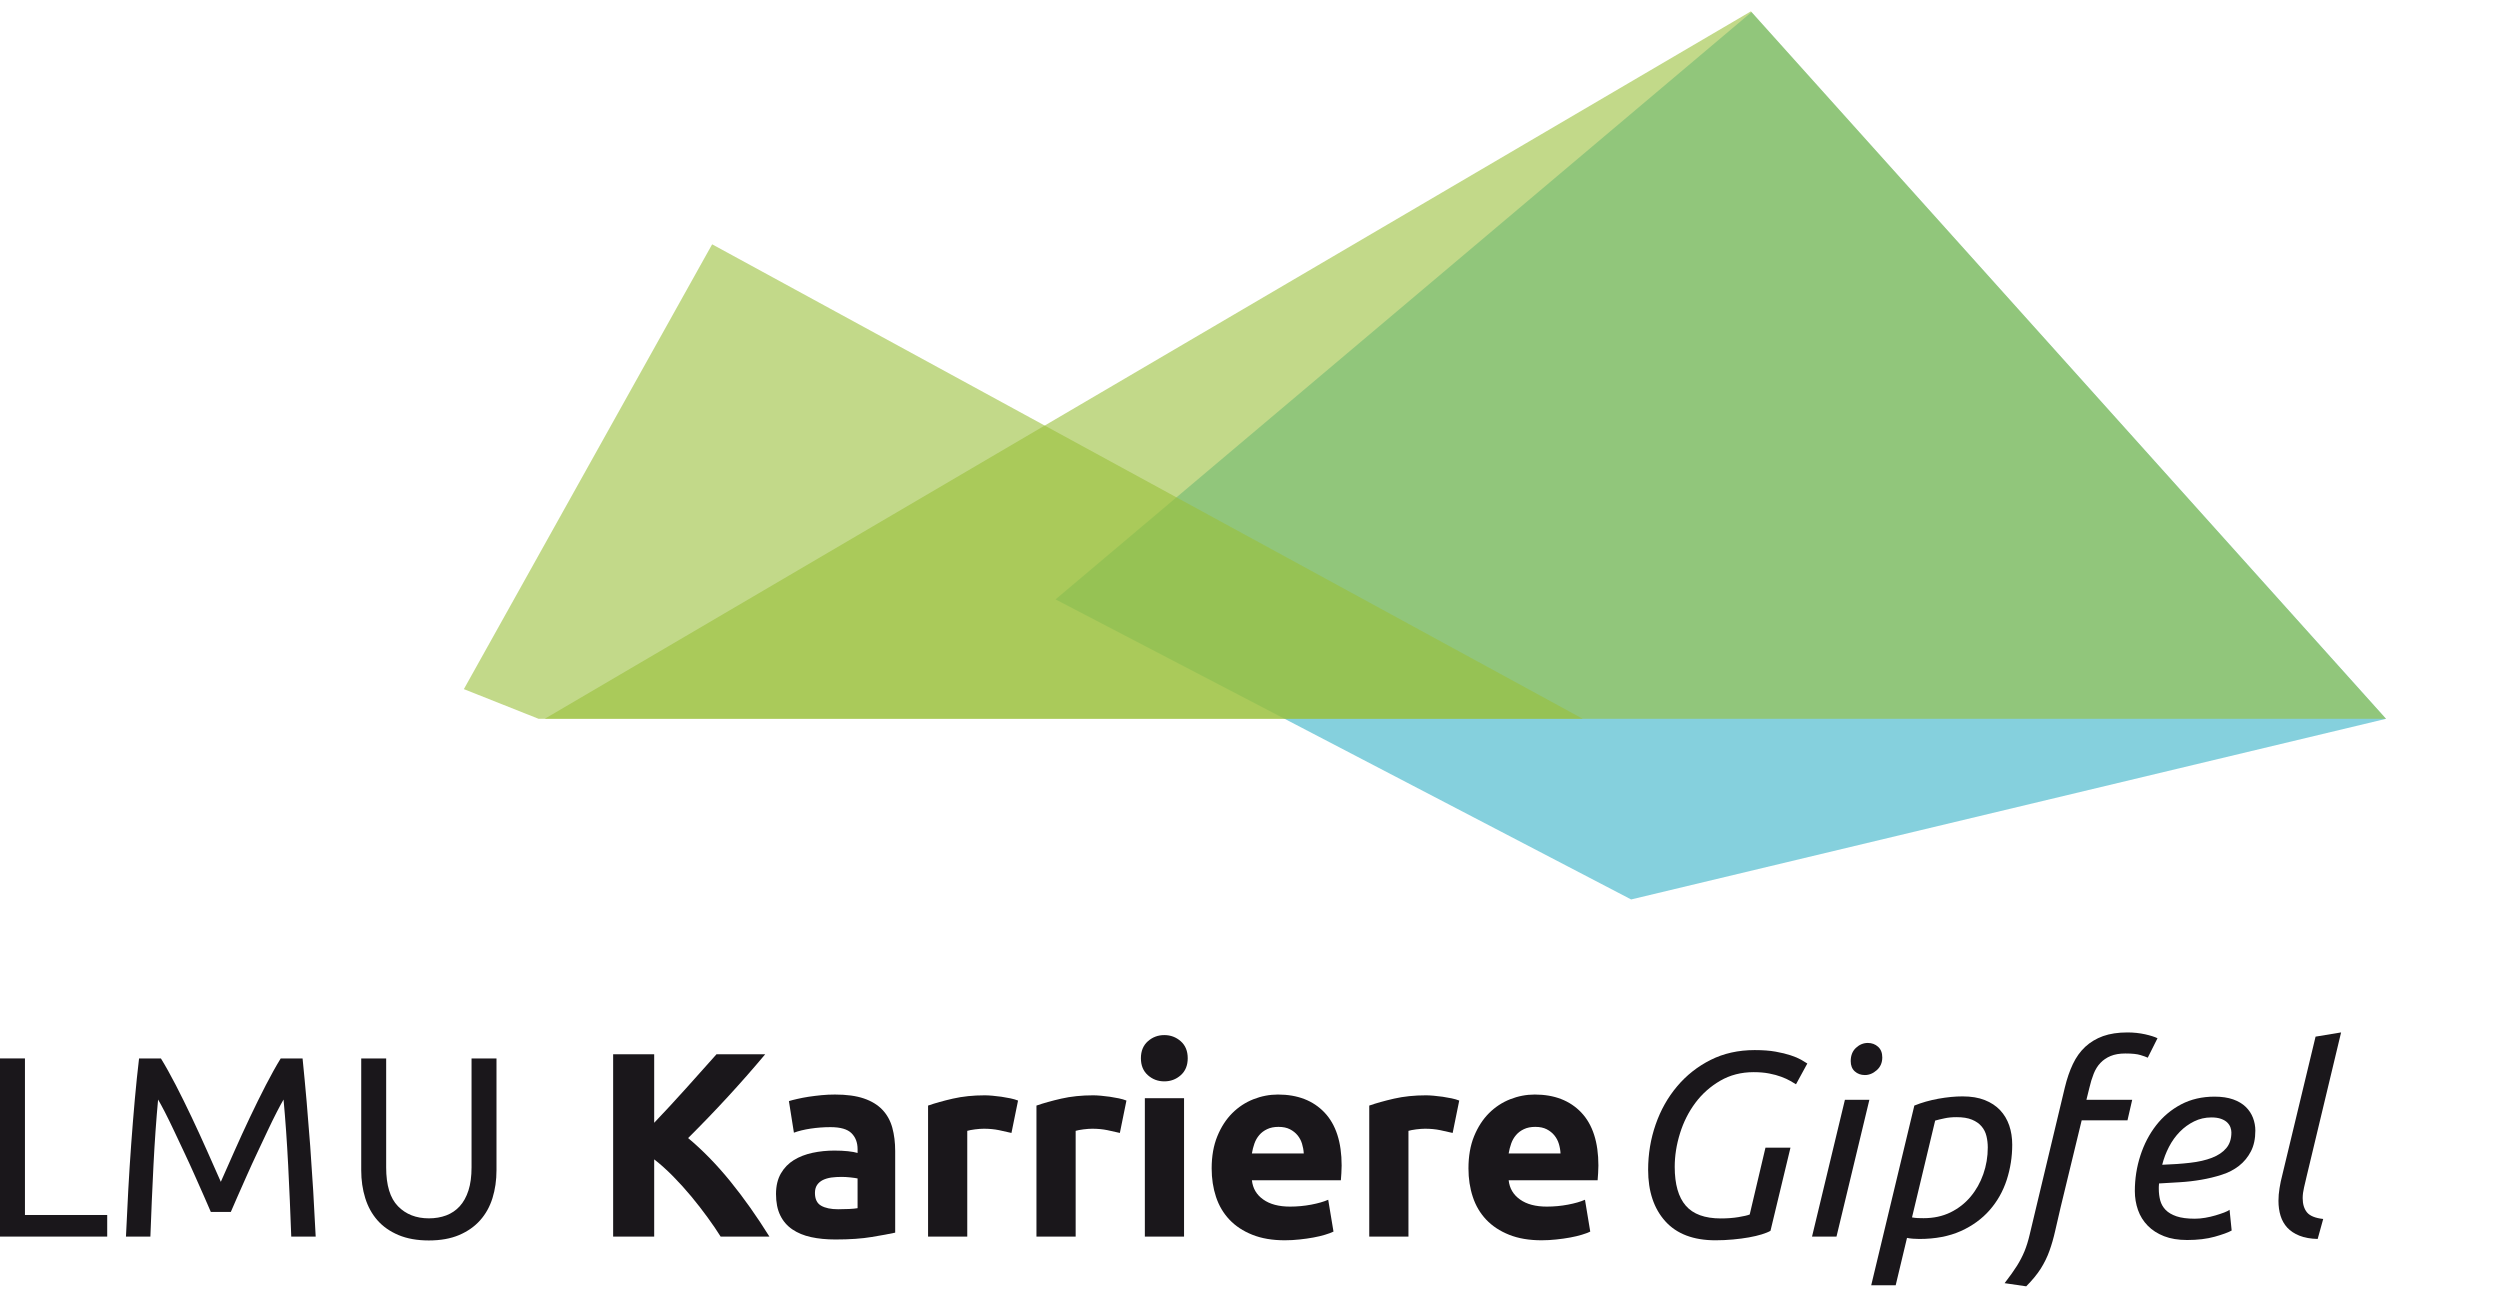 <?xml version="1.0" encoding="utf-8"?>
<!-- Generator: Adobe Illustrator 16.0.0, SVG Export Plug-In . SVG Version: 6.00 Build 0)  -->
<!DOCTYPE svg PUBLIC "-//W3C//DTD SVG 1.1//EN" "http://www.w3.org/Graphics/SVG/1.1/DTD/svg11.dtd">
<svg version="1.1" id="Ebene_1" xmlns="http://www.w3.org/2000/svg" xmlns:xlink="http://www.w3.org/1999/xlink" x="0px" y="0px"
	 width="265px" height="138px" viewBox="0 0 265 138" enable-background="new 0 0 265 138" xml:space="preserve">
<g>
	<g>
		<path fill="#1A171B" d="M11.364,128.789v2.289H0v-18.885h2.644v16.596H11.364z"/>
		<path fill="#1A171B" d="M22.347,128.463c-0.181-0.436-0.422-0.99-0.722-1.662c-0.3-0.674-0.622-1.398-0.968-2.182
			c-0.345-0.777-0.713-1.584-1.104-2.412c-0.391-0.824-0.759-1.607-1.104-2.344c-0.346-0.734-0.668-1.391-0.967-1.975
			c-0.301-0.582-0.542-1.027-0.724-1.336c-0.198,2.145-0.363,4.465-0.49,6.965c-0.126,2.496-0.236,5.018-0.327,7.561h-2.589
			c0.073-1.635,0.154-3.283,0.245-4.945c0.092-1.662,0.196-3.299,0.314-4.906s0.245-3.174,0.381-4.703
			c0.137-1.523,0.286-2.967,0.449-4.33h2.316c0.492,0.799,1.018,1.744,1.582,2.834c0.562,1.092,1.126,2.23,1.688,3.42
			c0.563,1.191,1.109,2.381,1.636,3.568c0.526,1.193,1.009,2.277,1.444,3.258c0.436-0.98,0.917-2.064,1.444-3.258
			c0.526-1.188,1.072-2.377,1.636-3.568c0.563-1.189,1.126-2.328,1.689-3.42c0.563-1.09,1.09-2.035,1.581-2.834h2.316
			c0.617,6.086,1.08,12.381,1.391,18.885h-2.59c-0.091-2.543-0.2-5.064-0.327-7.561c-0.128-2.5-0.291-4.82-0.49-6.965
			c-0.183,0.309-0.423,0.754-0.723,1.336c-0.3,0.584-0.622,1.24-0.968,1.975c-0.345,0.736-0.713,1.52-1.104,2.344
			c-0.391,0.828-0.759,1.635-1.104,2.412c-0.346,0.783-0.668,1.508-0.967,2.182c-0.302,0.672-0.541,1.227-0.723,1.662H22.347z"/>
		<path fill="#1A171B" d="M45.458,131.488c-1.236,0-2.307-0.191-3.216-0.572c-0.908-0.383-1.653-0.904-2.235-1.568
			c-0.58-0.662-1.013-1.447-1.293-2.355c-0.283-0.908-0.424-1.891-0.424-2.945v-11.854h2.644v11.555
			c0,1.891,0.418,3.262,1.254,4.115c0.836,0.855,1.926,1.281,3.271,1.281c0.672,0,1.285-0.105,1.839-0.312
			c0.555-0.209,1.032-0.531,1.433-0.969c0.397-0.438,0.707-0.996,0.926-1.674c0.219-0.686,0.327-1.498,0.327-2.441v-11.555h2.644
			v11.854c0,1.055-0.142,2.037-0.423,2.945c-0.282,0.908-0.718,1.693-1.308,2.355c-0.591,0.664-1.336,1.186-2.234,1.568
			C47.762,131.297,46.693,131.488,45.458,131.488z"/>
		<path fill="#1A171B" d="M76.388,131.078c-0.393-0.627-0.854-1.309-1.386-2.035c-0.531-0.732-1.104-1.469-1.717-2.211
			c-0.615-0.74-1.258-1.453-1.929-2.135c-0.67-0.68-1.342-1.281-2.012-1.805v8.186h-4.351v-19.326h4.351v7.264
			c1.119-1.174,2.254-2.402,3.408-3.686s2.22-2.475,3.197-3.578h5.163c-1.315,1.568-2.639,3.072-3.97,4.518
			s-2.731,2.902-4.201,4.365c1.545,1.291,3.038,2.82,4.474,4.59s2.816,3.723,4.143,5.854H76.388z"/>
		<path fill="#1A171B" d="M88.504,116.021c1.227,0,2.249,0.137,3.066,0.416c0.818,0.279,1.474,0.682,1.966,1.201
			s0.842,1.152,1.047,1.895c0.204,0.744,0.306,1.572,0.306,2.482v8.645c-0.596,0.131-1.422,0.285-2.481,0.459
			c-1.061,0.178-2.343,0.266-3.849,0.266c-0.948,0-1.809-0.082-2.58-0.25c-0.771-0.166-1.436-0.443-1.993-0.822
			c-0.558-0.381-0.986-0.879-1.283-1.492c-0.298-0.613-0.446-1.365-0.446-2.26c0-0.855,0.173-1.578,0.517-2.176
			c0.344-0.594,0.804-1.066,1.38-1.422c0.576-0.352,1.236-0.607,1.98-0.766s1.516-0.236,2.314-0.236
			c0.539,0,1.019,0.023,1.437,0.068s0.758,0.107,1.019,0.184v-0.393c0-0.707-0.215-1.273-0.643-1.699
			c-0.429-0.43-1.172-0.645-2.231-0.645c-0.706,0-1.403,0.053-2.091,0.154c-0.688,0.104-1.283,0.248-1.785,0.434l-0.53-3.348
			c0.242-0.074,0.545-0.154,0.907-0.234c0.362-0.086,0.758-0.158,1.186-0.227c0.427-0.062,0.878-0.119,1.352-0.166
			C87.541,116.043,88.02,116.021,88.504,116.021z M88.837,128.18c0.41,0,0.8-0.01,1.172-0.027s0.669-0.047,0.894-0.086v-3.152
			c-0.168-0.035-0.42-0.072-0.754-0.109c-0.335-0.035-0.642-0.055-0.921-0.055c-0.391,0-0.758,0.021-1.102,0.066
			c-0.343,0.051-0.646,0.139-0.906,0.266c-0.26,0.133-0.465,0.309-0.614,0.529c-0.147,0.225-0.222,0.504-0.222,0.84
			c0,0.65,0.219,1.102,0.655,1.352S88.075,128.18,88.837,128.18z"/>
		<path fill="#1A171B" d="M107.215,120.092c-0.371-0.092-0.808-0.189-1.311-0.293c-0.502-0.104-1.041-0.154-1.617-0.154
			c-0.261,0-0.571,0.023-0.934,0.068c-0.363,0.047-0.638,0.1-0.823,0.156v11.209h-4.155v-13.887c0.744-0.26,1.621-0.506,2.636-0.738
			c1.013-0.232,2.143-0.35,3.388-0.35c0.224,0,0.493,0.016,0.81,0.043c0.315,0.027,0.631,0.064,0.948,0.109
			c0.315,0.047,0.631,0.104,0.947,0.168c0.316,0.068,0.586,0.145,0.81,0.236L107.215,120.092z"/>
		<path fill="#1A171B" d="M118.705,120.092c-0.372-0.092-0.809-0.189-1.312-0.293c-0.501-0.104-1.041-0.154-1.617-0.154
			c-0.26,0-0.571,0.023-0.935,0.068c-0.362,0.047-0.637,0.1-0.821,0.156v11.209h-4.156v-13.887c0.744-0.26,1.623-0.506,2.636-0.738
			s2.144-0.35,3.388-0.35c0.225,0,0.493,0.016,0.81,0.043c0.315,0.027,0.631,0.064,0.947,0.109c0.316,0.047,0.633,0.104,0.948,0.168
			c0.316,0.068,0.587,0.145,0.81,0.236L118.705,120.092z"/>
		<path fill="#1A171B" d="M125.899,112.172c0,0.762-0.246,1.361-0.739,1.799s-1.073,0.654-1.743,0.654
			c-0.669,0-1.25-0.217-1.742-0.654s-0.739-1.037-0.739-1.799c0-0.76,0.247-1.363,0.739-1.799s1.073-0.654,1.742-0.654
			c0.67,0,1.25,0.219,1.743,0.654S125.899,111.412,125.899,112.172z M125.509,131.078h-4.155v-14.666h4.155V131.078z"/>
		<path fill="#1A171B" d="M128.436,123.855c0-1.299,0.201-2.438,0.602-3.416c0.4-0.975,0.924-1.787,1.575-2.439
			c0.65-0.65,1.399-1.145,2.246-1.479c0.845-0.334,1.715-0.5,2.605-0.5c2.082,0,3.728,0.635,4.936,1.908
			c1.209,1.275,1.814,3.148,1.814,5.619c0,0.242-0.01,0.508-0.028,0.797c-0.018,0.287-0.035,0.541-0.054,0.766h-9.429
			c0.092,0.857,0.491,1.533,1.198,2.033c0.708,0.506,1.656,0.756,2.847,0.756c0.76,0,1.509-0.07,2.246-0.209
			c0.732-0.139,1.332-0.312,1.796-0.518l0.56,3.375c-0.226,0.111-0.521,0.225-0.895,0.334c-0.372,0.113-0.782,0.211-1.24,0.295
			c-0.456,0.084-0.942,0.152-1.464,0.207c-0.52,0.057-1.041,0.086-1.561,0.086c-1.321,0-2.468-0.195-3.446-0.588
			c-0.976-0.389-1.785-0.924-2.425-1.602c-0.642-0.682-1.115-1.482-1.423-2.414C128.59,125.939,128.436,124.938,128.436,123.855z
			 M138.199,122.266c-0.02-0.352-0.082-0.697-0.184-1.031s-0.261-0.631-0.474-0.893c-0.213-0.26-0.483-0.473-0.809-0.641
			c-0.326-0.168-0.729-0.252-1.214-0.252c-0.465,0-0.863,0.08-1.199,0.24c-0.333,0.156-0.614,0.365-0.835,0.627
			c-0.224,0.26-0.396,0.561-0.518,0.906c-0.12,0.344-0.208,0.691-0.265,1.043H138.199z"/>
		<path fill="#1A171B" d="M153.982,120.092c-0.37-0.092-0.809-0.189-1.311-0.293c-0.504-0.104-1.041-0.154-1.617-0.154
			c-0.261,0-0.573,0.023-0.936,0.068c-0.362,0.047-0.638,0.1-0.822,0.156v11.209h-4.156v-13.887c0.743-0.26,1.623-0.506,2.637-0.738
			s2.143-0.35,3.387-0.35c0.224,0,0.494,0.016,0.809,0.043c0.317,0.027,0.634,0.064,0.948,0.109c0.316,0.047,0.633,0.104,0.95,0.168
			c0.316,0.068,0.583,0.145,0.808,0.236L153.982,120.092z"/>
		<path fill="#1A171B" d="M155.657,123.855c0-1.299,0.197-2.438,0.597-3.416c0.4-0.975,0.925-1.787,1.575-2.439
			c0.651-0.65,1.4-1.145,2.246-1.479c0.847-0.334,1.715-0.5,2.609-0.5c2.08,0,3.726,0.635,4.934,1.908
			c1.207,1.275,1.812,3.148,1.812,5.619c0,0.242-0.01,0.508-0.028,0.797c-0.018,0.287-0.035,0.541-0.054,0.766h-9.429
			c0.094,0.857,0.494,1.533,1.201,2.033c0.705,0.506,1.654,0.756,2.844,0.756c0.765,0,1.511-0.07,2.246-0.209
			c0.734-0.139,1.332-0.312,1.798-0.518l0.558,3.375c-0.223,0.111-0.52,0.225-0.893,0.334c-0.372,0.113-0.784,0.211-1.24,0.295
			c-0.454,0.084-0.943,0.152-1.466,0.207c-0.52,0.057-1.039,0.086-1.559,0.086c-1.322,0-2.47-0.195-3.445-0.588
			c-0.976-0.389-1.784-0.924-2.427-1.602c-0.642-0.682-1.115-1.482-1.42-2.414C155.809,125.939,155.657,124.938,155.657,123.855z
			 M165.416,122.266c-0.018-0.352-0.079-0.697-0.181-1.031s-0.264-0.631-0.477-0.893c-0.213-0.26-0.483-0.473-0.807-0.641
			c-0.328-0.168-0.73-0.252-1.214-0.252c-0.464,0-0.864,0.08-1.199,0.24c-0.334,0.156-0.613,0.365-0.836,0.627
			c-0.224,0.26-0.396,0.561-0.518,0.906c-0.12,0.344-0.208,0.691-0.266,1.043H165.416z"/>
		<path fill="#1A171B" d="M181.843,131.471c-2.344,0-4.118-0.676-5.327-2.023s-1.814-3.164-1.814-5.451
			c0-1.674,0.266-3.273,0.795-4.797c0.529-1.525,1.286-2.873,2.274-4.043c0.985-1.174,2.17-2.107,3.554-2.805
			c1.385-0.697,2.943-1.043,4.672-1.043c0.854,0,1.595,0.053,2.219,0.166c0.621,0.111,1.156,0.242,1.601,0.391
			c0.446,0.148,0.811,0.301,1.089,0.459c0.279,0.158,0.502,0.293,0.67,0.406l-1.199,2.201c-0.149-0.092-0.353-0.213-0.615-0.361
			c-0.259-0.15-0.577-0.295-0.946-0.432c-0.372-0.141-0.8-0.256-1.284-0.35c-0.483-0.094-1.031-0.141-1.646-0.141
			c-1.318,0-2.499,0.305-3.539,0.908c-1.041,0.605-1.921,1.385-2.636,2.342c-0.715,0.959-1.261,2.037-1.631,3.234
			c-0.375,1.199-0.56,2.387-0.56,3.555c0,1.842,0.392,3.215,1.173,4.115c0.78,0.9,2.017,1.352,3.707,1.352
			c0.689,0,1.312-0.047,1.87-0.139s0.958-0.184,1.199-0.279l1.67-7.082h2.65l-2.118,8.812c-0.221,0.129-0.532,0.254-0.92,0.375
			c-0.391,0.121-0.845,0.229-1.366,0.322c-0.52,0.094-1.083,0.166-1.687,0.221C183.091,131.441,182.472,131.471,181.843,131.471z"/>
		<path fill="#1A171B" d="M194.668,131.078h-2.593l3.485-14.498h2.593L194.668,131.078z M197.679,113.955
			c-0.426,0-0.782-0.129-1.071-0.389c-0.288-0.26-0.432-0.621-0.432-1.088c0-0.596,0.185-1.064,0.556-1.408
			c0.372-0.344,0.792-0.518,1.256-0.518c0.429,0,0.789,0.137,1.088,0.404c0.299,0.271,0.446,0.646,0.446,1.129
			c0,0.559-0.195,1.01-0.586,1.355C198.545,113.785,198.127,113.955,197.679,113.955z"/>
		<path fill="#1A171B" d="M208.025,116.217c0.912,0,1.699,0.127,2.36,0.391c0.657,0.26,1.2,0.617,1.629,1.072
			c0.428,0.455,0.748,0.996,0.964,1.617c0.211,0.623,0.318,1.307,0.318,2.049c0,1.283-0.195,2.525-0.584,3.725
			c-0.392,1.199-0.991,2.264-1.8,3.191c-0.811,0.928-1.832,1.676-3.066,2.232c-1.238,0.555-2.702,0.836-4.395,0.836
			c-0.203,0-0.427-0.01-0.669-0.027c-0.241-0.018-0.454-0.045-0.64-0.086l-1.199,5.021h-2.594l4.571-19.047
			c0.783-0.318,1.633-0.559,2.553-0.727C206.395,116.299,207.247,116.217,208.025,116.217z M202.673,129.045
			c0.186,0.035,0.387,0.059,0.6,0.07c0.213,0.01,0.42,0.012,0.627,0.012c1.06,0,2.006-0.203,2.846-0.611
			c0.837-0.41,1.546-0.963,2.131-1.66c0.586-0.697,1.037-1.498,1.354-2.4c0.316-0.9,0.474-1.844,0.474-2.83
			c0-0.408-0.048-0.811-0.14-1.197c-0.094-0.393-0.265-0.736-0.518-1.033c-0.249-0.297-0.587-0.533-1.016-0.711
			c-0.43-0.18-0.978-0.266-1.646-0.266c-0.464,0-0.893,0.041-1.282,0.127c-0.391,0.084-0.715,0.16-0.976,0.236L202.673,129.045z"/>
		<path fill="#1A171B" d="M221.16,116.58h4.853l-0.499,2.172h-4.855l-2.229,9.205c-0.226,0.945-0.419,1.795-0.586,2.537
			c-0.169,0.744-0.366,1.438-0.602,2.092c-0.23,0.648-0.537,1.275-0.918,1.883c-0.382,0.602-0.897,1.23-1.547,1.881l-2.288-0.334
			c0.56-0.727,0.993-1.338,1.311-1.842c0.314-0.502,0.579-1.014,0.794-1.533c0.213-0.52,0.4-1.119,0.558-1.799
			s0.368-1.557,0.628-2.635l3.094-12.939c0.226-0.928,0.508-1.758,0.853-2.482c0.345-0.727,0.782-1.334,1.312-1.828
			c0.529-0.488,1.156-0.865,1.882-1.129c0.723-0.258,1.589-0.391,2.595-0.391c0.65,0,1.266,0.068,1.854,0.195
			c0.583,0.133,1.025,0.27,1.324,0.42l-1.033,2.062c-0.149-0.074-0.404-0.166-0.767-0.277c-0.362-0.113-0.898-0.168-1.604-0.168
			c-0.613,0-1.133,0.088-1.561,0.266c-0.427,0.176-0.791,0.422-1.088,0.738c-0.299,0.316-0.535,0.697-0.711,1.145
			c-0.177,0.445-0.332,0.947-0.46,1.504L221.16,116.58z"/>
		<path fill="#1A171B" d="M231.842,131.441c-0.948,0-1.767-0.135-2.453-0.404c-0.689-0.27-1.265-0.639-1.73-1.115
			c-0.464-0.475-0.809-1.027-1.032-1.66c-0.221-0.631-0.334-1.303-0.334-2.008c0-1.299,0.195-2.555,0.587-3.764
			c0.391-1.209,0.948-2.277,1.671-3.207c0.725-0.93,1.607-1.67,2.648-2.219c1.044-0.547,2.225-0.82,3.543-0.82
			c0.763,0,1.418,0.098,1.969,0.291c0.546,0.195,0.992,0.461,1.337,0.795c0.344,0.334,0.599,0.723,0.767,1.156
			c0.167,0.439,0.251,0.891,0.251,1.355c0,0.873-0.158,1.611-0.475,2.215c-0.316,0.605-0.732,1.113-1.254,1.521
			c-0.522,0.408-1.13,0.725-1.826,0.945c-0.699,0.227-1.424,0.402-2.175,0.531c-0.755,0.131-1.518,0.219-2.288,0.264
			c-0.771,0.047-1.501,0.092-2.19,0.129c-0.018,0.146-0.025,0.268-0.025,0.361c0,0.092,0,0.168,0,0.223
			c0,0.428,0.052,0.83,0.151,1.215c0.104,0.381,0.292,0.715,0.571,1.004c0.28,0.287,0.665,0.514,1.159,0.682
			c0.491,0.166,1.137,0.252,1.938,0.252c0.353,0,0.721-0.033,1.101-0.098c0.381-0.064,0.743-0.15,1.09-0.252
			c0.344-0.102,0.648-0.205,0.92-0.307c0.267-0.1,0.46-0.199,0.571-0.291l0.223,2.201c-0.372,0.207-0.972,0.424-1.798,0.656
			C233.929,131.324,232.957,131.441,231.842,131.441z M229.193,123.465c1.077-0.037,2.062-0.105,2.955-0.209
			c0.894-0.1,1.662-0.277,2.315-0.529c0.651-0.25,1.157-0.59,1.518-1.02c0.364-0.426,0.546-0.984,0.546-1.672
			c0-0.166-0.034-0.344-0.098-0.529c-0.065-0.186-0.178-0.357-0.335-0.516c-0.159-0.158-0.376-0.289-0.657-0.391
			c-0.276-0.102-0.621-0.152-1.029-0.152c-0.651,0-1.263,0.139-1.828,0.418c-0.567,0.279-1.075,0.646-1.52,1.102
			c-0.445,0.455-0.828,0.984-1.143,1.59C229.604,122.16,229.36,122.797,229.193,123.465z"/>
		<path fill="#1A171B" d="M244.504,124.691c-0.096,0.41-0.188,0.811-0.28,1.201s-0.14,0.762-0.14,1.113
			c0,0.633,0.155,1.135,0.46,1.51c0.307,0.369,0.878,0.604,1.715,0.695l-0.586,2.119c-0.763-0.02-1.407-0.135-1.938-0.35
			c-0.529-0.213-0.958-0.496-1.282-0.848c-0.326-0.355-0.563-0.771-0.713-1.256s-0.223-1.014-0.223-1.59
			c0-0.428,0.037-0.875,0.113-1.34c0.073-0.463,0.175-0.947,0.307-1.449l3.513-14.613l2.706-0.447L244.504,124.691z"/>
	</g>
	<polygon opacity="0.7" fill="#52BDCF" points="172.901,95.342 111.888,63.536 185.655,1.289 252.919,76.195 	"/>
	<polygon opacity="0.6" fill="#99C03B" points="252.915,76.193 185.596,1.203 57.741,76.193 	"/>
	<polygon opacity="0.6" fill="#99C03B" points="167.775,76.193 75.487,25.897 49.169,73.047 57.089,76.193 	"/>
</g>
</svg>
